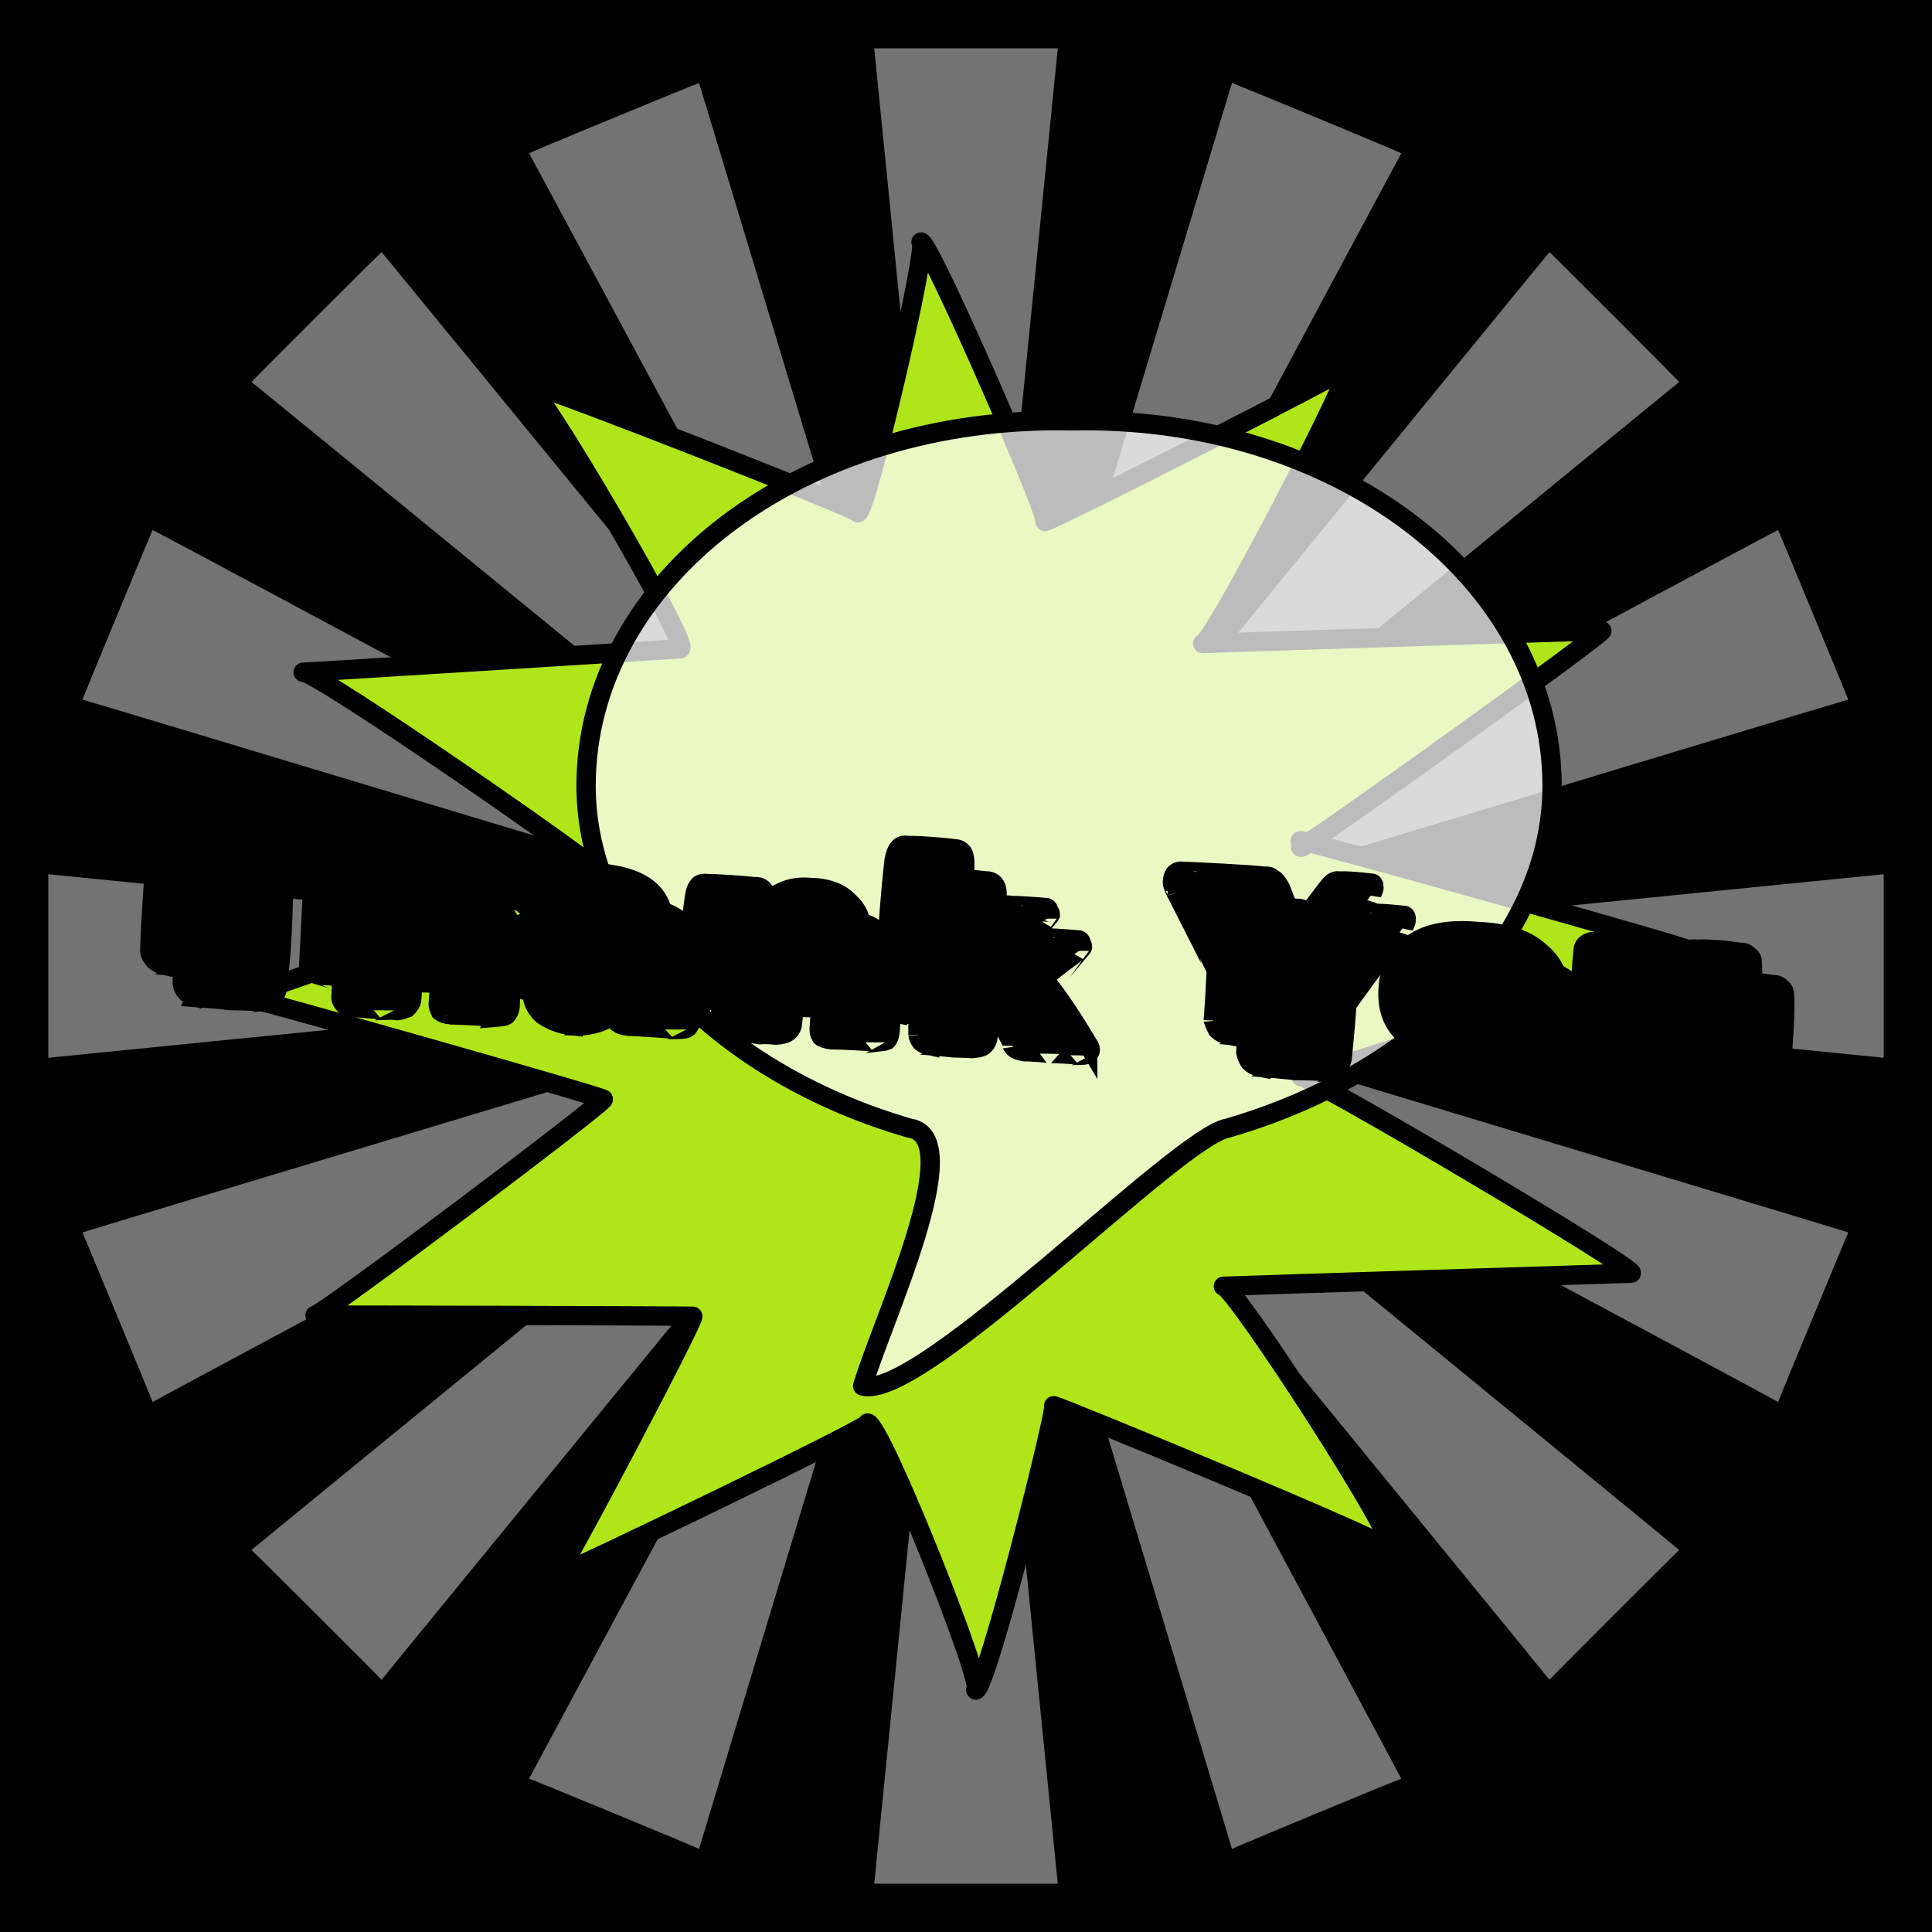 <svg id="svgWorkerArea" xmlns="http://www.w3.org/2000/svg" version="1.1" xmlns:xlink="http://www.w3.org/1999/xlink" xmlns:artdraw="https://artdraw.org" viewBox="0 0 600 600" width="100%" height="100%" style="background: white;" css="background:#9b9b9b;"><rect x="0" y="0" width="600" height="600" fill="#808080" stroke="none"/><path id="back01" fill="url(#fill-Linear-back01)" stroke="#000" stroke-width="1" class="cosito" d="M0 0C0 0 600 0 600 0 600 0 600 600 600 600 600 600 0 600 0 600 0 600 0 0 0 0 0 0 0 0 0 0" fill-opacity="1"></path><defs id="defsdoc"><pattern id="patternBool" x="0" y="0" width="10" height="10" patternUnits="userSpaceOnUse" patternTransform="rotate(35)"><circle cx="5" cy="5" r="4" style="stroke: none;fill: #ff000070;"></circle></pattern><linearGradient id="fill-Linear-back01" x1="15%" y1="85%" x2="85%" y2="15%"><stop offset="0%" style="stop-color:hsl(173.4,80%,50%);stop-opacity:1;"></stop><stop offset="100%" style="stop-color:hsl(173.4,80%,70%);stop-opacity:1;"></stop></linearGradient><linearGradient id="fill-Linear-text-01" x1="15%" y1="85%" x2="85%" y2="15%"><stop offset="0%" style="stop-color:hsl(0, 100%, 50%);stop-opacity:1;"></stop><stop offset="100%" style="stop-color:hsl(60, 100%, 50%);stop-opacity:1;"></stop></linearGradient></defs><g id="rays-01" class="cosito"><path id="path-836825670" fill="white" fill-opacity="0.45" stroke="#000" stroke-width="0" class="cloneT grouped" d="M300 300C300 300 271.5 585 271.5 585 271.5 585 328.5 585 328.5 585 328.5 585 300 300 300 300"></path><path id="path-796348134" fill="white" fill-opacity="0.45" stroke="#000" stroke-width="0" class="cloneT grouped" d="M300 300C300 300 164.3 552.2 164.3 552.399 164.3 552.2 217.1 574 217.1 574.212 217.1 574 300 300 300 300"></path><path id="path-557854959" fill="white" fill-opacity="0.45" stroke="#000" stroke-width="0" class="cloneT grouped" d="M300 300C300 300 78.1 481.2 78.1 481.373 78.1 481.2 118.5 521.5 118.5 521.678 118.5 521.5 300 300 300 300"></path><path id="path-586381652" fill="white" fill-opacity="0.45" stroke="#000" stroke-width="0" class="cloneT grouped" d="M300 300C300 300 25.6 382.6 25.6 382.734 25.6 382.6 47.4 435.2 47.4 435.395 47.4 435.2 300 300 300 300"></path><path id="path-188946742" fill="white" fill-opacity="0.45" stroke="#000" stroke-width="0" class="cloneT grouped" d="M300 300C300 300 15 271.5 15 271.5 15 271.5 15 328.5 15 328.5 15 328.5 300 300 300 300"></path><path id="path-604659227" fill="white" fill-opacity="0.45" stroke="#000" stroke-width="0" class="cloneT grouped" d="M300 300C300 300 47.4 164.3 47.4 164.605 47.4 164.3 25.6 217.1 25.6 217.266 25.6 217.1 300 300 300 300"></path><path id="path-625095372" fill="white" fill-opacity="0.45" stroke="#000" stroke-width="0" class="cloneT grouped" d="M300 300C300 300 118.5 78.1 118.5 78.322 118.5 78.1 78.1 118.5 78.1 118.627 78.1 118.5 300 300 300 300"></path><path id="path-123252051" fill="white" fill-opacity="0.45" stroke="#000" stroke-width="0" class="cloneT grouped" d="M300 300C300 300 217.1 25.6 217.1 25.788 217.1 25.6 164.3 47.4 164.3 47.601 164.3 47.4 300 300 300 300"></path><path id="path-965584669" fill="white" fill-opacity="0.45" stroke="#000" stroke-width="0" class="cloneT grouped" d="M300 300C300 300 328.5 15 328.5 15 328.5 15 271.5 15 271.5 15 271.5 15 300 300 300 300"></path><path id="path-439083647" fill="white" fill-opacity="0.45" stroke="#000" stroke-width="0" class="cloneT grouped" d="M300 300C300 300 435.2 47.4 435.2 47.601 435.2 47.4 382.6 25.6 382.6 25.788 382.6 25.6 300 300 300 300"></path><path id="path-711198472" fill="white" fill-opacity="0.45" stroke="#000" stroke-width="0" class="cloneT grouped" d="M300 300C300 300 521.5 118.5 521.5 118.627 521.5 118.5 481.2 78.1 481.2 78.322 481.2 78.1 300 300 300 300"></path><path id="path-1851889" fill="white" fill-opacity="0.45" stroke="#000" stroke-width="0" class="cloneT grouped" d="M300 300C300 300 574 217.1 574 217.266 574 217.1 552.2 164.3 552.2 164.605 552.2 164.3 300 300 300 300"></path><path id="path-552802232" fill="white" fill-opacity="0.45" stroke="#000" stroke-width="0" class="cloneT grouped" d="M300 300C300 300 585 328.5 585 328.5 585 328.5 585 271.5 585 271.5 585 271.5 300 300 300 300"></path><path id="path-287241788" fill="white" fill-opacity="0.45" stroke="#000" stroke-width="0" class="cloneT grouped" d="M300 300C300 300 552.2 435.2 552.2 435.395 552.2 435.2 574 382.6 574 382.734 574 382.6 300 300 300 300"></path><path id="path-535731828" fill="white" fill-opacity="0.45" stroke="#000" stroke-width="0" class="cloneT grouped" d="M300 300C300 300 481.2 521.5 481.2 521.678 481.2 521.5 521.5 481.2 521.5 481.373 521.5 481.2 300 300 300 300"></path><path id="path-862134588" fill="white" fill-opacity="0.45" stroke="#000" stroke-width="0" class="cloneT grouped" d="M300 300C300 300 382.6 574 382.6 574.212 382.6 574 435.2 552.2 435.2 552.399 435.2 552.2 300 300 300 300"></path></g><path id="fig-02" fill="rgb(174,230,26)" stroke="black" stroke-linecap="round" stroke-linejoin="round" stroke-width="6" class="cosito" d="M403.827 261.099C405.827 260.985 527.528 295.085 524.827 295.174 527.528 295.085 407.527 334.285 404.127 334.441 407.527 334.285 510.527 395.285 506.527 395.418 510.527 395.285 383.327 399.285 379.928 399.46 383.327 399.285 436.428 481.085 431.728 481.275 436.428 481.085 328.527 436.485 327.228 436.555 328.527 436.485 306.428 524.685 303.027 524.842 306.428 524.685 273.428 441.785 269.428 441.942 273.428 441.785 173.928 489.485 172.528 489.552 173.928 489.485 216.428 408.685 215.127 408.77 216.428 408.685 100.528 408.285 97.828 408.468 100.528 408.285 189.327 341.285 187.327 341.363 189.327 341.285 77.127 309.385 75.127 309.536 77.127 309.385 187.127 269.985 185.028 270.108 187.127 269.985 98.828 208.585 94.127 208.765 98.828 208.585 215.227 201.285 211.227 201.487 215.227 201.285 166.727 118.885 163.428 119.037 166.727 118.885 269.127 159.085 266.428 159.252 269.127 159.085 288.728 74.985 286.027 75.158 288.728 74.985 326.527 161.885 324.527 161.951 326.527 161.885 421.327 113.785 418.627 113.921 421.327 113.785 376.928 199.685 373.527 199.843 376.928 199.685 499.428 195.785 497.428 195.887 499.428 195.785 405.928 262.985 403.928 263.12 405.928 262.985 405.827 260.985 403.827 261.099" fill-opacity="1" vector-effect="none"></path><path id="fig-03" fill="White" fill-opacity="0.738" stroke="black" stroke-linecap="round" stroke-linejoin="round" stroke-width="6" class="cosito" d="M182.009 244.076C182.009 180.086 248.855 128.819 332.817 130.69 415.163 128.819 482.009 180.086 482.009 244.076 482.009 291.601 439.383 333.513 381.256 350.352 365.755 352.971 285.992 435.298 267.908 430.433 273.721 410.6 301.17 352.971 282.44 350.352 224.313 333.513 182.009 291.227 182.009 244.076 182.009 241.083 182.009 241.083 182.009 244.076"></path><g id="text-01" class="cosito"><path id="letter-560874824" fill="rgb(0,0,0)" fill-opacity="1" stroke="rgb(0,0,0)" stroke-width="6" d="M86.1,307.065C86.1,307,86.1,307,86.1,307.065C86,308,85.5,309,84.7,309.871C83.9,310.6,82.8,311,81.3,311.115C81.3,310.9,81.3,310.9,81.3,311.115C78.6,310.9,75.4,310.8,71.7,310.771C67.7,310.3,64.2,310,61,309.786C61.1,309.6,61.1,309.6,61,309.786C59.8,309.5,58.6,308.9,57.9,308.11C57,307.1,56.6,306.1,56.6,305.134C56.6,305.1,56.6,305.1,56.6,305.134C56.8,297.8,57.2,291.6,57.6,286.631C57.9,281.3,58.1,277.6,58.3,275.413C58.3,275.3,58.3,275.3,58.3,275.413C58.4,273.5,57.8,272.6,56.3,272.562C56.3,272.5,56.3,272.5,56.3,272.562C56.3,272.5,49.8,272.1,49.8,272.137C48.8,272,48,271.7,47.3,271.261C46.9,270.6,46.6,269.8,46.5,268.702C46.6,267.4,46.7,266.1,46.8,264.999C46.8,263.6,46.9,262.4,47,261.687C47.2,260.6,47.6,259.9,48.3,259.629C48.9,259,49.9,258.8,50.5,259.018C50.5,258.8,50.5,258.8,50.5,259.018C56.7,259.2,65.1,259.8,75.7,260.532C86.1,261.1,93.4,261.6,98,262.141C98.1,261.9,98.1,261.9,98,262.141C98.8,262.2,99.5,262.3,100.3,263.075C101,263.4,101.2,264.1,101.2,265.242C101.1,265.9,101.2,267.1,101.1,268.495C101.1,269.6,100.8,270.8,100.7,272.044C100.7,271.9,100.7,271.9,100.7,272.044C100.6,273.9,99.2,275,97.2,275.033C97.2,274.9,97.2,274.9,97.2,275.033C97.2,274.9,90.8,274.5,90.8,274.614C89.1,274.4,88.2,275.1,88.1,276.936C88.1,276.8,88.1,276.8,88.1,276.936C87.9,282.8,87.7,288.1,87.4,293.202C87.1,298,86.6,302.6,86.1,307.065C86.1,307,86.1,307,86.1,307.065" vector-effect="none" stroke-opacity="1"></path><path id="letter-121969671" fill="rgb(0,0,0)" fill-opacity="1" stroke="rgb(0,0,0)" stroke-width="6" d="M105.9,309.365C105.9,309.3,105.9,309.3,105.9,309.365C105.9,309.3,107.2,285.9,107.2,286.061C107.7,278.8,108.2,271.9,108.8,265.276C108.8,265.1,108.8,265.1,108.8,265.276C108.9,263.4,109.2,262.5,109.9,261.845C110.4,261,111.6,260.6,113.1,260.908C113.1,260.7,113.1,260.7,113.1,260.908C113.1,260.7,126.8,261.6,126.8,261.812C128.2,261.7,129.3,262.3,129.8,263.112C130.4,263.7,130.5,265,130.5,267.166C130.6,268.9,130.2,274,130,282.619C130,282.6,130,282.6,130,282.619C133.7,279,138.3,277.4,143.5,277.857C148.8,278.1,152.8,279.5,155.6,282.515C158.4,285.1,159.7,288.8,159.6,293.435C159.3,297.8,159.1,301.8,158.8,305.543C158.6,309,158.5,311.3,158.4,312.737C158.3,313.8,157.8,314.7,157.2,315.343C156.7,315.7,155.4,315.8,153.7,315.939C153.8,315.7,153.8,315.7,153.7,315.939C153.8,315.7,139.9,315.1,139.9,315.172C138.4,315,137.4,314.6,136.8,314.149C136.4,313.3,136,312.5,136.1,311.633C136.1,311.5,136.1,311.5,136.1,311.633C136.1,311.5,137.4,294.1,137.4,294.267C137.5,292.6,137.1,291.5,136.4,290.984C135.9,290,134.9,289.7,133.9,289.745C132.7,289.5,131.9,289.9,131,290.659C130.1,291.1,129.3,292.2,129.3,293.659C129.3,293.5,129.3,293.5,129.3,293.659C129.3,293.5,127.8,310.8,127.8,310.805C127.6,311.5,127.2,312.2,126.4,312.999C125.5,313.3,124.4,313.8,123.4,313.878C122.1,313.6,120.9,313.7,119.4,313.758C119.4,313.6,119.4,313.6,119.4,313.758C119.4,313.6,109.6,312.8,109.5,312.968C108.7,312.7,107.7,312.5,106.8,311.823C106.1,311,105.8,310.2,105.9,309.365C105.9,309.3,105.9,309.3,105.9,309.365" vector-effect="none" stroke-opacity="1"></path><path id="letter-988133719" fill="rgb(0,0,0)" fill-opacity="1" stroke="rgb(0,0,0)" stroke-width="6" d="M193.6,280.929C193.6,280.7,193.6,280.7,193.6,280.929C209.1,281.7,216.5,287.2,216,297.561C216,297.5,216,297.5,216,297.561C215.7,301.7,215.4,305.7,215.2,309.313C215,312.7,214.8,315.2,214.7,316.507C214.7,317.7,214.1,318.4,213.6,319.113C213,319.6,211.8,319.7,210.2,319.716C210.2,319.6,210.2,319.6,210.2,319.716C210.2,319.6,195.1,318.6,195.1,318.721C193.4,318.5,192.6,318.2,191.9,317.692C191.4,316.9,191,316.1,191.1,315.169C191.1,314.9,191.1,314.9,191.1,315.169C191.1,314.9,191.1,314.9,191.1,314.92C191.1,314.6,191.1,314.6,191.1,314.599C191.1,314.4,191.1,314.4,191.1,314.599C187.8,317.4,183.5,318.8,178,318.605C178,318.5,178,318.5,178,318.605C174.2,318.2,171.2,317,168.5,315.156C166.1,313,165,310.2,165.2,307.144C165.5,303.7,166.6,301.2,168.5,299.415C170.5,297.4,173,296.2,175.5,295.836C178.2,295,180.8,294.9,183.9,295.311C186.9,295.3,189.7,295.8,192.6,296.741C192.6,296.7,192.6,296.7,192.6,296.741C192.6,296.7,192.6,296.2,192.6,296.457C192.8,294,192.4,292.2,191.5,291.237C190.6,290,189.2,289.4,187.2,289.375C185.1,289.2,183.5,289.1,181.9,289.569C180.5,289.7,179.6,290,178.9,290.476C178.9,290.3,178.9,290.3,178.9,290.476C176.6,291.3,175.4,291.8,174.6,291.911C173.8,291.7,173,291.2,172.5,290.705C172.1,289.8,171.8,288.6,171.9,287.334C172,285.6,172.4,284.6,173,284.295C173.5,283.6,174.5,283,175.7,282.756C175.7,282.5,175.7,282.5,175.7,282.756C180,281,185.9,280.2,193.6,280.929C193.6,280.7,193.6,280.7,193.6,280.929M188.3,309.838C188.3,309.7,188.3,309.7,188.3,309.838C190.3,309.9,191.4,309.4,191.5,308.83C191.5,308.6,191.5,308.6,191.5,308.83C191.6,307.1,192,305.2,192.2,302.653C192.2,302.5,192.2,302.5,192.2,302.653C192.3,301.5,191.4,300.9,189.9,301C188.4,300.7,187.2,301.1,186.1,301.862C185.2,302.4,184.6,303.5,184.5,305.011C184.4,306.2,184.8,307.5,185.4,308.431C186.3,309.1,187.2,309.7,188.3,309.838C188.3,309.7,188.3,309.7,188.3,309.838" vector-effect="none" stroke-opacity="1"></path><path id="letter-175634719" fill="rgb(0,0,0)" fill-opacity="1" stroke="rgb(0,0,0)" stroke-width="6" d="M254.4,319.398C254.4,319.3,254.4,319.3,254.4,319.398C254.4,319.3,255.6,301.8,255.6,302.019C255.7,300.3,255.3,299.3,254.7,298.741C254.1,297.7,253.1,297.4,252.1,297.496C251.1,297.3,249.8,297.6,249,298.404C248.3,298.8,247.7,300,247.6,301.424C247.6,301.3,247.6,301.3,247.6,301.424C247.6,301.3,247.3,305.6,247.3,305.768C246.9,312,246.3,316,246,318.556C246,318.5,246,318.5,246,318.556C245.8,319.2,245.4,320,244.5,320.608C243.8,321.1,242.8,321.3,241,321.483C239.3,321.3,237.7,321.2,236,321.333C234.3,321,231.5,320.8,227.5,320.492C227.5,320.3,227.5,320.3,227.5,320.492C226.3,320.2,225.5,319.9,224.9,319.318C224.1,318.6,224,317.8,223.9,317.109C223.9,317.1,223.9,317.1,223.9,317.109C223.7,313.8,223.9,309.1,224.4,302.903C224.8,296.3,225.2,292.1,225.5,289.853C225.9,287.3,226.3,285.9,226.8,285.324C227.4,284.4,228.6,284.2,230.2,284.472C230.2,284.3,230.2,284.3,230.2,284.472C230.2,284.3,244.1,285.2,244.1,285.388C245.6,285.3,246.6,285.7,247.3,286.666C247.7,287.3,247.9,288.5,248,290.364C248,290.3,248,290.3,248,290.364C248,290.3,248,290.3,248,290.435C251.8,286.7,256.4,285.1,261.7,285.608C266.9,285.8,271.1,287.3,273.9,290.273C276.7,292.9,278,296.6,277.7,301.18C277.4,305.6,277.1,309.5,276.9,313.288C276.7,316.7,276.5,319,276.4,320.482C276.3,321.5,276,322.5,275.4,323.1C274.7,323.4,273.6,323.5,271.9,323.69C271.9,323.4,271.9,323.4,271.9,323.69C271.9,323.4,258.1,322.8,258.1,322.929C256.7,322.7,255.6,322.4,255,321.901C254.5,321.1,254.4,320.3,254.4,319.398C254.4,319.3,254.4,319.3,254.4,319.398" vector-effect="none" stroke-opacity="1"></path><path id="letter-580709727" fill="rgb(0,0,0)" fill-opacity="1" stroke="rgb(0,0,0)" stroke-width="6" d="M335.8,327.738C335.8,327.6,326,327,326,327.239C326,327,318.1,326.5,318.1,326.65C316.3,326.3,315,325.8,314.4,324.763C314.4,324.7,314.4,324.7,314.4,324.763C314.4,324.7,308.4,313.6,308.4,313.783C308.1,313.3,307.9,313.3,307.8,313.423C307.6,313.2,307.6,314,307.5,315.832C307.4,317.2,307.2,319.5,306.7,322.828C306.7,322.7,306.7,322.7,306.7,322.828C306.5,323.5,306.1,324.2,305.4,324.815C304.7,325.3,303.5,325.5,301.8,325.654C300.3,325.5,298.5,325.5,296.1,325.424C293.8,325.2,291.4,324.9,288.7,324.719C288.7,324.5,288.7,324.5,288.7,324.719C287.7,324.5,286.7,324.1,286.1,323.587C285.5,322.8,285.2,322.1,285.1,321.408C285.1,321.3,285.1,321.3,285.1,321.408C285,315.5,285.3,307.8,285.9,298.142C286.5,288.3,287.2,281.1,287.8,277.021C287.8,276.9,287.8,276.9,287.8,277.021C288.1,275.2,288.5,274.1,289,273.561C289.6,272.8,290.6,272.3,292.1,272.653C292.1,272.4,292.1,272.4,292.1,272.653C292.1,272.4,306,273.4,305.9,273.563C307.5,273.5,308.4,274,309,274.87C309.4,275.5,309.8,276.6,309.6,278.455C309.6,278.3,309.6,278.3,309.6,278.455C309.7,282.5,309.4,289.5,308.8,299.285C308.8,299.1,308.8,299.1,308.8,299.285C308.7,300.3,308.8,300.8,309.3,300.963C309.3,300.8,309.3,300.8,309.3,300.963C309.5,300.8,309.8,300.7,310,300.581C310,300.4,310,300.4,310,300.581C310,300.4,319.8,292.5,319.8,292.643C320.9,291.9,321.4,291.4,321.9,291.385C322.6,291,323.3,291,324.1,291.209C324.1,291.1,324.1,291.1,324.1,291.209C324.1,291.1,334.6,291.8,334.6,291.896C335.3,291.8,335.8,292.2,335.8,293.192C335.8,293,335.8,293,335.8,293.192C336,293.3,336.2,293.6,336.2,294.073C336.1,294.4,335.7,294.7,335.2,295.296C335.2,295,335.2,295,335.2,295.296C335.2,295,324.6,303.1,324.6,303.331C324.3,303.6,324.3,304,324.6,304.542C324.6,304.3,324.6,304.3,324.6,304.542C328.9,309.9,333.2,316.4,337.8,324.152C337.8,324,337.8,324,337.8,324.152C338.3,324.8,338.6,325.3,338.6,326.134C338.6,326.1,338.6,326.1,338.6,326.134C338.5,327.1,337.5,327.7,335.8,327.738C335.8,327.6,335.8,327.6,335.8,327.738C335.8,327.6,335.8,327.6,335.8,327.738" vector-effect="none" stroke-opacity="1"></path><path id="letter-162951364" fill="rgb(0,0,0)" fill-opacity="1" stroke="rgb(0,0,0)" stroke-width="6" d="M426.2,283.673C426.3,283.4,435.5,284.1,435.5,284.282C436.5,284.1,436.8,284.6,436.7,285.791C436.7,285.6,436.7,285.6,436.7,285.791C436.7,286.3,436.4,286.9,436,287.746C436,287.6,436,287.6,436,287.746C436,287.6,418.3,311.8,418.3,311.977C418,315.8,417.6,321.3,416.8,328.761C416.8,328.7,416.8,328.7,416.8,328.761C416.7,329.7,416.1,330.7,415.2,331.553C414.4,332.3,413.3,332.7,411.9,332.804C411.9,332.6,411.9,332.6,411.9,332.804C409,332.6,405.9,332.5,402,332.441C398.1,332,394.6,331.7,391.5,331.469C391.5,331.3,391.5,331.3,391.5,331.469C390.1,331.2,389,330.6,388.1,329.779C387.5,328.8,387.1,327.8,386.9,326.803C386.9,326.8,386.9,326.8,386.9,326.803C387.2,321.8,387.5,316.8,387.8,311.839C387.8,311.7,387.8,311.7,387.8,311.839C387.8,311.7,375,286.6,375,286.751C374.4,285.4,374.1,284.5,374.1,283.972C374.1,283.8,374.1,283.8,374.1,283.972C374.3,281.3,375.6,280.3,377.8,280.64C377.8,280.5,377.8,280.5,377.8,280.64C377.8,280.5,402.3,281.9,402.3,282.102C403.7,282,404.7,282.3,405.2,282.939C406.1,283.3,406.7,284.2,407.6,285.738C407.6,285.5,407.6,285.5,407.6,285.738C407.6,285.5,411.4,295.3,411.4,295.363C412,296.3,412.7,296.9,413.2,297.055C413.6,297,414.3,296.5,414.9,295.877C414.9,295.7,414.9,295.7,414.9,295.877C414.9,295.7,423,284.7,423,284.959C424,283.8,425.1,283.4,426.2,283.673C426.3,283.4,426.3,283.4,426.2,283.673C426.3,283.4,426.3,283.4,426.2,283.673" vector-effect="none" stroke-opacity="1"></path><path id="letter-980646424" fill="rgb(0,0,0)" fill-opacity="1" stroke="rgb(0,0,0)" stroke-width="6" d="M463.5,318.304C463.1,323.4,464.3,326.2,467.1,326.556C469.9,326.6,471.5,324,471.8,318.854C471.8,318.7,471.8,318.7,471.8,318.854C472,316.3,471.8,314.3,471.4,313.21C470.9,311.7,469.8,311.1,468.1,311.029C466.5,310.8,465.3,311.4,464.7,312.772C464.1,313.8,463.6,315.8,463.5,318.304C463.5,318.2,463.5,318.2,463.5,318.304C463.5,318.2,463.5,318.2,463.5,318.304M494.3,320.327C493.4,333.2,484.2,338.9,466.4,337.952C448.7,336.5,440.3,329.7,441.1,316.837C441.1,316.7,441.1,316.7,441.1,316.837C441.5,310.5,444.1,306,448.8,303.037C453.5,299.8,460.3,298.5,468.9,299.277C477.6,299.6,484.1,301.8,488.4,305.637C492.7,309.2,494.7,314,494.3,320.327C494.3,320.2,494.3,320.2,494.3,320.327C494.3,320.2,494.3,320.2,494.3,320.327" vector-effect="none" stroke-opacity="1"></path><path id="letter-869398480" fill="rgb(0,0,0)" fill-opacity="1" stroke="rgb(0,0,0)" stroke-width="6" d="M523.9,306.892C523.9,306.7,523.9,306.7,523.9,306.892C523.9,306.7,522.7,324.2,522.7,324.265C522.6,325.5,522.7,326.6,523.4,327.457C524,327.9,524.6,328.5,525.6,328.676C526.5,328.6,527.5,328.2,528.5,327.756C529.5,327,530.2,325.8,530.7,324.86C530.7,324.7,530.7,324.7,530.7,324.86C530.7,324.7,531,320.4,531,320.515C531.4,314.1,531.8,309.7,532.2,307.72C532.2,307.6,532.2,307.6,532.2,307.72C532.4,306.7,532.8,306,533.5,305.662C534.2,304.9,535.4,304.6,537.1,304.787C538.7,304.7,540.5,304.7,542.1,304.937C543.7,304.9,546.6,305.2,550.6,305.778C550.6,305.6,550.6,305.6,550.6,305.778C551.7,305.7,552.5,306.1,553.3,306.959C554,307.4,554.2,308.2,554.2,309.167C554.3,309.1,554.3,309.1,554.2,309.167C554.4,312.2,554.2,316.9,553.8,323.409C553.4,329.7,553,334.1,552.7,336.46C552.3,338.6,551.8,340.1,551.3,340.946C550.7,341.5,549.6,341.6,548.1,341.812C548.1,341.6,548.1,341.6,548.1,341.812C548.1,341.6,534.2,340.6,534.2,340.902C532.5,340.5,531.4,340.3,530.8,339.604C530.4,338.7,530.2,337.6,530.1,335.913C530.2,335.7,530.2,335.7,530.1,335.913C530.2,335.7,530.2,335.7,530.1,335.841C525.1,339,520,340.5,514.8,340.486C509.8,339.8,506.2,338.6,503.8,336.007C501.3,333.3,500.3,329.7,500.3,325.155C500.6,320.4,500.9,316.4,501.1,312.976C501.3,309.2,501.5,306.9,501.6,305.782C501.6,304.4,502.1,303.5,502.7,303.176C503.5,302.5,504.6,302.3,506.3,302.586C506.3,302.4,506.3,302.4,506.3,302.586C506.3,302.4,520.1,303.3,520.1,303.347C521.6,303.4,522.5,303.6,523.1,304.369C523.6,304.9,524,305.7,523.9,306.892C523.9,306.7,523.9,306.7,523.9,306.892" vector-effect="none" stroke-opacity="1"></path></g><g id="text-02" class="cosito cloneTXT"><path id="letter-560874824" fill="url(#fill-Linear-text-01)" fill-opacity="1" stroke="#000000" stroke-width="6" class="cloneTXT" d="M76 297.065C76 297 76 297 76 297.065 76 298 75.5 299 74.6 299.871 73.9 300.6 72.8 301 71.3 301.115 71.3 300.8 71.3 300.8 71.3 301.115 68.5 300.8 65.4 300.7 61.6 300.771 57.6 300.2 54.1 300 51 299.786 51 299.6 51 299.6 51 299.786 49.7 299.5 48.5 298.8 47.9 298.11 47 297.1 46.5 296.1 46.5 295.134 46.5 295.1 46.5 295.1 46.5 295.134 46.7 287.7 47.2 281.6 47.5 276.631 47.9 271.2 48 267.6 48.2 265.413 48.2 265.2 48.2 265.2 48.2 265.413 48.4 263.5 47.7 262.6 46.2 262.562 46.2 262.5 46.2 262.5 46.2 262.562 46.2 262.5 39.7 262.1 39.7 262.137 38.7 262 38 261.7 37.2 261.261 36.9 260.6 36.5 259.7 36.5 258.702 36.5 257.3 36.7 256.1 36.7 254.999 36.7 253.6 36.9 252.3 37 251.687 37.2 250.6 37.5 249.8 38.2 249.629 38.9 249 39.9 248.7 40.5 249.018 40.5 248.7 40.5 248.7 40.5 249.018 46.7 249.2 55 249.7 65.6 250.532 76 251.1 83.4 251.6 88 252.141 88 251.8 88 251.8 88 252.141 88.8 252.2 89.5 252.2 90.3 253.075 91 253.3 91.1 254.1 91.1 255.242 91 255.8 91.1 257.1 91 258.495 91 259.6 90.8 260.7 90.6 262.044 90.6 261.8 90.6 261.8 90.6 262.044 90.5 263.8 89.1 265 87.1 265.033 87.1 264.8 87.1 264.8 87.1 265.033 87.1 264.8 80.8 264.5 80.8 264.614 79 264.3 78.1 265.1 78 266.936 78 266.7 78 266.7 78 266.936 77.9 272.7 77.6 278.1 77.4 283.202 77 288 76.5 292.6 76 297.065 76 297 76 297 76 297.065"></path><path id="letter-121969671" fill="url(#fill-Linear-text-01)" fill-opacity="1" stroke="#000000" stroke-width="6" class="cloneTXT" d="M95.9 299.365C95.9 299.2 95.9 299.2 95.9 299.365 95.9 299.2 97.1 275.8 97.1 276.061 97.6 268.7 98.1 261.8 98.8 255.276 98.8 255.1 98.8 255.1 98.8 255.276 98.9 253.3 99.1 252.5 99.9 251.845 100.4 251 101.5 250.6 103 250.908 103 250.7 103 250.7 103 250.908 103 250.7 116.8 251.6 116.8 251.812 118.1 251.7 119.3 252.2 119.8 253.112 120.3 253.7 120.5 255 120.5 257.166 120.6 258.8 120.1 264 120 272.619 120 272.6 120 272.6 120 272.619 123.6 269 128.3 267.3 133.5 267.857 138.8 268.1 142.8 269.5 145.6 272.515 148.3 275.1 149.6 278.7 149.6 283.435 149.3 287.7 149.1 291.7 148.8 295.543 148.6 299 148.5 301.2 148.3 302.737 148.3 303.7 147.8 304.7 147.1 305.343 146.6 305.7 145.3 305.7 143.6 305.939 143.8 305.7 143.8 305.7 143.6 305.939 143.8 305.7 129.8 305.1 129.8 305.171 128.3 305 127.3 304.6 126.8 304.149 126.3 303.2 126 302.5 126.1 301.633 126.1 301.5 126.1 301.5 126.1 301.633 126.1 301.5 127.3 284.1 127.3 284.267 127.5 282.6 127.1 281.5 126.3 280.984 125.8 280 124.8 279.7 123.8 279.745 122.6 279.5 121.8 279.8 121 280.659 120.1 281.1 119.3 282.2 119.3 283.659 119.3 283.5 119.3 283.5 119.3 283.659 119.3 283.5 117.8 300.7 117.8 300.805 117.5 301.5 117.1 302.2 116.4 302.999 115.5 303.2 114.4 303.7 113.4 303.878 112 303.6 110.9 303.7 109.4 303.758 109.4 303.6 109.4 303.6 109.4 303.758 109.4 303.6 99.5 302.7 99.5 302.968 98.6 302.7 97.6 302.5 96.8 301.823 96 301 95.8 300.2 95.9 299.365 95.9 299.2 95.9 299.2 95.9 299.365"></path><path id="letter-988133719" fill="url(#fill-Linear-text-01)" fill-opacity="1" stroke="#000000" stroke-width="6" class="cloneTXT" d="M183.6 270.93C183.6 270.7 183.6 270.7 183.6 270.93 199.1 271.7 206.5 277.2 206 287.561 206 287.5 206 287.5 206 287.561 205.6 291.7 205.3 295.7 205.1 299.313 205 302.7 204.8 305.2 204.6 306.507 204.6 307.7 204.1 308.3 203.6 309.113 203 309.6 201.8 309.7 200.1 309.716 200.1 309.6 200.1 309.6 200.1 309.716 200.1 309.6 185.1 308.6 185.1 308.721 183.3 308.5 182.6 308.2 181.8 307.692 181.3 306.8 181 306.1 181.1 305.169 181.1 304.8 181.1 304.8 181.1 305.169 181.1 304.8 181.1 304.8 181.1 304.92 181.1 304.6 181.1 304.6 181.1 304.599 181.1 304.3 181.1 304.3 181.1 304.599 177.8 307.3 173.5 308.7 168 308.605 168 308.5 168 308.5 168 308.605 164.1 308.2 161.1 307 158.5 305.156 156.1 303 155 300.2 155.1 297.144 155.5 293.7 156.6 291.2 158.5 289.415 160.5 287.3 163 286.2 165.5 285.836 168.1 285 170.8 284.8 173.8 285.311 176.8 285.2 179.6 285.7 182.6 286.741 182.6 286.7 182.6 286.7 182.6 286.741 182.6 286.7 182.6 286.2 182.6 286.457 182.8 284 182.3 282.2 181.5 281.237 180.6 280 179.1 279.3 177.1 279.375 175.1 279.2 173.5 279.1 171.8 279.569 170.5 279.7 169.6 280 168.8 280.476 168.8 280.2 168.8 280.2 168.8 280.476 166.6 281.2 165.3 281.7 164.6 281.911 163.8 281.7 163 281.2 162.5 280.705 162.1 279.7 161.8 278.6 161.8 277.334 162 275.6 162.3 274.6 163 274.295 163.5 273.6 164.5 273 165.6 272.756 165.6 272.5 165.6 272.5 165.6 272.756 170 271 175.8 270.2 183.6 270.93 183.6 270.7 183.6 270.7 183.6 270.93M178.3 299.838C178.3 299.7 178.3 299.7 178.3 299.838 180.3 299.8 181.3 299.3 181.5 298.83 181.5 298.6 181.5 298.6 181.5 298.83 181.6 297.1 182 295.2 182.1 292.653 182.1 292.5 182.1 292.5 182.1 292.653 182.3 291.5 181.3 290.8 179.8 291 178.3 290.7 177.1 291.1 176.1 291.862 175.1 292.3 174.6 293.5 174.5 295.011 174.3 296.2 174.8 297.5 175.3 298.431 176.3 299.1 177.1 299.7 178.3 299.838 178.3 299.7 178.3 299.7 178.3 299.838"></path><path id="letter-175634719" fill="url(#fill-Linear-text-01)" fill-opacity="1" stroke="#000000" stroke-width="6" class="cloneTXT" d="M244.3 309.398C244.3 309.2 244.3 309.2 244.3 309.398 244.3 309.2 245.6 291.7 245.6 292.019 245.6 290.2 245.3 289.2 244.6 288.741 244.1 287.7 243.1 287.3 242.1 287.496 241.1 287.2 239.8 287.6 239 288.404 238.3 288.7 237.6 290 237.6 291.424 237.6 291.2 237.6 291.2 237.6 291.424 237.6 291.2 237.3 295.6 237.3 295.768 236.8 302 236.3 306 236 308.556 236 308.5 236 308.5 236 308.556 235.8 309.2 235.3 310 234.5 310.608 233.8 311.1 232.8 311.2 231 311.483 229.3 311.2 227.6 311.2 226 311.334 224.3 311 221.5 310.7 217.5 310.492 217.5 310.2 217.5 310.2 217.5 310.492 216.3 310.2 215.5 309.8 214.8 309.318 214.1 308.6 214 307.7 213.8 307.109 213.8 307.1 213.8 307.1 213.8 307.109 213.6 303.7 213.8 299.1 214.3 292.903 214.8 286.2 215.1 282.1 215.5 279.853 215.8 277.2 216.3 275.8 216.8 275.324 217.3 274.3 218.6 274.2 220.1 274.472 220.1 274.2 220.1 274.2 220.1 274.472 220.1 274.2 234.1 275.2 234.1 275.388 235.6 275.2 236.6 275.7 237.3 276.666 237.6 277.2 237.8 278.5 238 280.364 238 280.2 238 280.2 238 280.364 238 280.2 238 280.2 238 280.435 241.8 276.7 246.3 275.1 251.7 275.608 256.8 275.7 261.1 277.2 263.8 280.272 266.7 282.8 268 286.6 267.7 291.18 267.3 295.6 267.1 299.5 266.8 303.288 266.7 306.7 266.5 309 266.3 310.482 266.2 311.5 266 312.5 265.3 313.1 264.7 313.3 263.6 313.5 261.8 313.69 261.8 313.3 261.8 313.3 261.8 313.69 261.8 313.3 248.1 312.7 248.1 312.929 246.7 312.7 245.6 312.3 245 311.901 244.5 311.1 244.3 310.2 244.3 309.398 244.3 309.2 244.3 309.2 244.3 309.398"></path><path id="letter-580709727" fill="url(#fill-Linear-text-01)" fill-opacity="1" stroke="#000000" stroke-width="6" class="cloneTXT" d="M325.7 317.738C325.7 317.6 316 317 316 317.239 316 317 308.1 316.5 308.1 316.65 306.2 316.2 305 315.7 304.3 314.763 304.3 314.7 304.3 314.7 304.3 314.763 304.3 314.7 298.3 303.6 298.3 303.783 298.1 303.2 297.8 303.2 297.7 303.423 297.6 303.2 297.6 304 297.5 305.832 297.3 307.2 297.2 309.5 296.7 312.828 296.7 312.7 296.7 312.7 296.7 312.828 296.5 313.5 296.1 314.2 295.3 314.815 294.7 315.2 293.5 315.5 291.7 315.654 290.2 315.5 288.5 315.5 286.1 315.424 283.7 315.2 281.3 314.8 278.7 314.719 278.7 314.5 278.7 314.5 278.7 314.719 277.7 314.5 276.7 314.1 276.1 313.587 275.5 312.7 275.2 312.1 275.1 311.408 275.1 311.2 275.1 311.2 275.1 311.408 275 305.5 275.2 297.7 275.8 288.142 276.5 278.2 277.2 271.1 277.7 267.021 277.7 266.8 277.7 266.8 277.7 267.021 278.1 265.2 278.5 264.1 279 263.561 279.6 262.7 280.6 262.2 282.1 262.653 282.1 262.3 282.1 262.3 282.1 262.653 282.1 262.3 296 263.3 295.8 263.563 297.5 263.5 298.3 264 299 264.87 299.3 265.5 299.7 266.6 299.6 268.455 299.6 268.2 299.6 268.2 299.6 268.455 299.7 272.5 299.3 279.5 298.7 289.285 298.7 289.1 298.7 289.1 298.7 289.285 298.7 290.2 298.7 290.7 299.2 290.963 299.2 290.7 299.2 290.7 299.2 290.963 299.5 290.7 299.7 290.7 300 290.581 300 290.3 300 290.3 300 290.581 300 290.3 309.7 282.5 309.7 282.643 310.8 281.8 311.3 281.3 311.8 281.385 312.6 281 313.2 281 314.1 281.209 314.1 281.1 314.1 281.1 314.1 281.209 314.1 281.1 324.6 281.7 324.6 281.896 325.2 281.7 325.7 282.2 325.7 283.192 325.7 283 325.7 283 325.7 283.192 326 283.2 326.2 283.6 326.2 284.073 326.1 284.3 325.7 284.7 325.2 285.296 325.2 285 325.2 285 325.2 285.296 325.2 285 314.6 293.1 314.6 293.331 314.2 293.6 314.2 294 314.6 294.542 314.6 294.2 314.6 294.2 314.6 294.542 318.8 299.8 323.2 306.3 327.7 314.152 327.7 314 327.7 314 327.7 314.152 328.2 314.7 328.6 315.2 328.6 316.134 328.6 316.1 328.6 316.1 328.6 316.134 328.5 317.1 327.5 317.7 325.7 317.738 325.7 317.6 325.7 317.6 325.7 317.738 325.7 317.6 325.7 317.6 325.7 317.738"></path><path id="letter-162951364" fill="url(#fill-Linear-text-01)" fill-opacity="1" stroke="#000000" stroke-width="6" class="cloneTXT" d="M416.2 273.673C416.2 273.3 425.5 274.1 425.5 274.282 426.5 274.1 426.7 274.6 426.7 275.791 426.7 275.6 426.7 275.6 426.7 275.791 426.7 276.2 426.3 276.8 426 277.747 426 277.6 426 277.6 426 277.747 426 277.6 408.2 301.7 408.2 301.978 408 305.7 407.6 311.2 406.7 318.761 406.7 318.7 406.7 318.7 406.7 318.761 406.7 319.7 406.1 320.7 405.2 321.553 404.3 322.2 403.2 322.7 401.8 322.804 401.8 322.6 401.8 322.6 401.8 322.804 399 322.6 395.8 322.5 392 322.441 388.1 322 384.6 321.7 381.5 321.469 381.5 321.2 381.5 321.2 381.5 321.469 380.1 321.2 379 320.6 378.1 319.779 377.5 318.7 377.1 317.7 376.8 316.803 376.8 316.7 376.8 316.7 376.8 316.803 377.2 311.7 377.5 306.7 377.7 301.839 377.7 301.7 377.7 301.7 377.7 301.839 377.7 301.7 365 276.6 365 276.751 364.3 275.3 364.1 274.5 364.1 273.972 364.1 273.7 364.1 273.7 364.1 273.972 364.2 271.2 365.6 270.2 367.7 270.64 367.7 270.5 367.7 270.5 367.7 270.64 367.7 270.5 392.2 271.8 392.2 272.102 393.7 272 394.7 272.2 395.2 272.939 396.1 273.2 396.7 274.2 397.6 275.738 397.6 275.5 397.6 275.5 397.6 275.738 397.6 275.5 401.3 285.2 401.3 285.363 402 286.2 402.7 286.8 403.2 287.055 403.6 287 404.2 286.5 404.8 285.877 404.8 285.7 404.8 285.7 404.8 285.877 404.8 285.7 413 274.7 413 274.959 414 273.7 415.1 273.3 416.2 273.673 416.2 273.3 416.2 273.3 416.2 273.673 416.2 273.3 416.2 273.3 416.2 273.673"></path><path id="letter-980646424" fill="url(#fill-Linear-text-01)" fill-opacity="1" stroke="#000000" stroke-width="6" class="cloneTXT" d="M453.5 308.304C453.1 313.3 454.2 316.2 457.1 316.556 459.8 316.6 461.5 314 461.7 308.854 461.7 308.7 461.7 308.7 461.7 308.854 462 306.2 461.7 304.2 461.3 303.21 460.8 301.7 459.7 301.1 458.1 301.029 456.5 300.7 455.2 301.3 454.7 302.772 454.1 303.7 453.6 305.7 453.5 308.304 453.5 308.2 453.5 308.2 453.5 308.304 453.5 308.2 453.5 308.2 453.5 308.304M484.2 310.327C483.3 323.2 474.2 328.8 456.3 327.952 438.7 326.5 430.2 319.7 431.1 306.837 431.1 306.7 431.1 306.7 431.1 306.837 431.5 300.5 434.1 296 438.7 293.038 443.5 289.7 450.2 288.5 458.8 289.277 467.6 289.6 474.1 291.7 478.3 295.637 482.7 299.2 484.7 304 484.2 310.327 484.2 310.2 484.2 310.2 484.2 310.327 484.2 310.2 484.2 310.2 484.2 310.327"></path><path id="letter-869398480" fill="url(#fill-Linear-text-01)" fill-opacity="1" stroke="#000000" stroke-width="6" class="cloneTXT" d="M513.9 296.892C513.9 296.7 513.9 296.7 513.9 296.892 513.9 296.7 512.7 314.2 512.7 314.265 512.5 315.5 512.7 316.6 513.4 317.457 514 317.8 514.5 318.5 515.5 318.676 516.5 318.6 517.5 318.2 518.5 317.756 519.5 317 520.2 315.7 520.7 314.86 520.7 314.7 520.7 314.7 520.7 314.86 520.7 314.7 521 310.3 521 310.515 521.4 304.1 521.7 299.7 522.2 297.721 522.2 297.6 522.2 297.6 522.2 297.721 522.4 296.7 522.7 296 523.5 295.662 524.2 294.8 525.4 294.6 527 294.787 528.7 294.7 530.5 294.7 532 294.937 533.7 294.8 536.5 295.2 540.5 295.778 540.5 295.6 540.5 295.6 540.5 295.778 541.7 295.7 542.5 296.1 543.2 296.959 544 297.3 544.2 298.2 544.2 299.167 544.2 299.1 544.2 299.1 544.2 299.167 544.4 302.2 544.2 306.8 543.7 313.409 543.4 319.7 543 324.1 542.7 326.46 542.2 328.6 541.7 330.1 541.2 330.946 540.7 331.5 539.5 331.6 538 331.812 538 331.6 538 331.6 538 331.812 538 331.6 524.2 330.6 524.2 330.902 522.5 330.5 521.4 330.2 520.7 329.604 520.4 328.7 520.2 327.6 520 325.913 520.2 325.7 520.2 325.7 520 325.913 520.2 325.7 520.2 325.7 520 325.841 515 329 510 330.5 504.7 330.486 499.7 329.7 496.2 328.6 493.7 326.007 491.2 323.2 490.2 319.7 490.2 315.155 490.6 310.3 490.8 306.3 491.1 302.976 491.2 299.2 491.5 296.8 491.6 295.782 491.6 294.3 492.1 293.5 492.7 293.176 493.5 292.5 494.6 292.2 496.2 292.586 496.2 292.3 496.2 292.3 496.2 292.586 496.2 292.3 510 293.2 510 293.347 511.5 293.3 512.5 293.6 513 294.369 513.5 294.8 514 295.7 513.9 296.892 513.9 296.7 513.9 296.7 513.9 296.892"></path></g></svg>